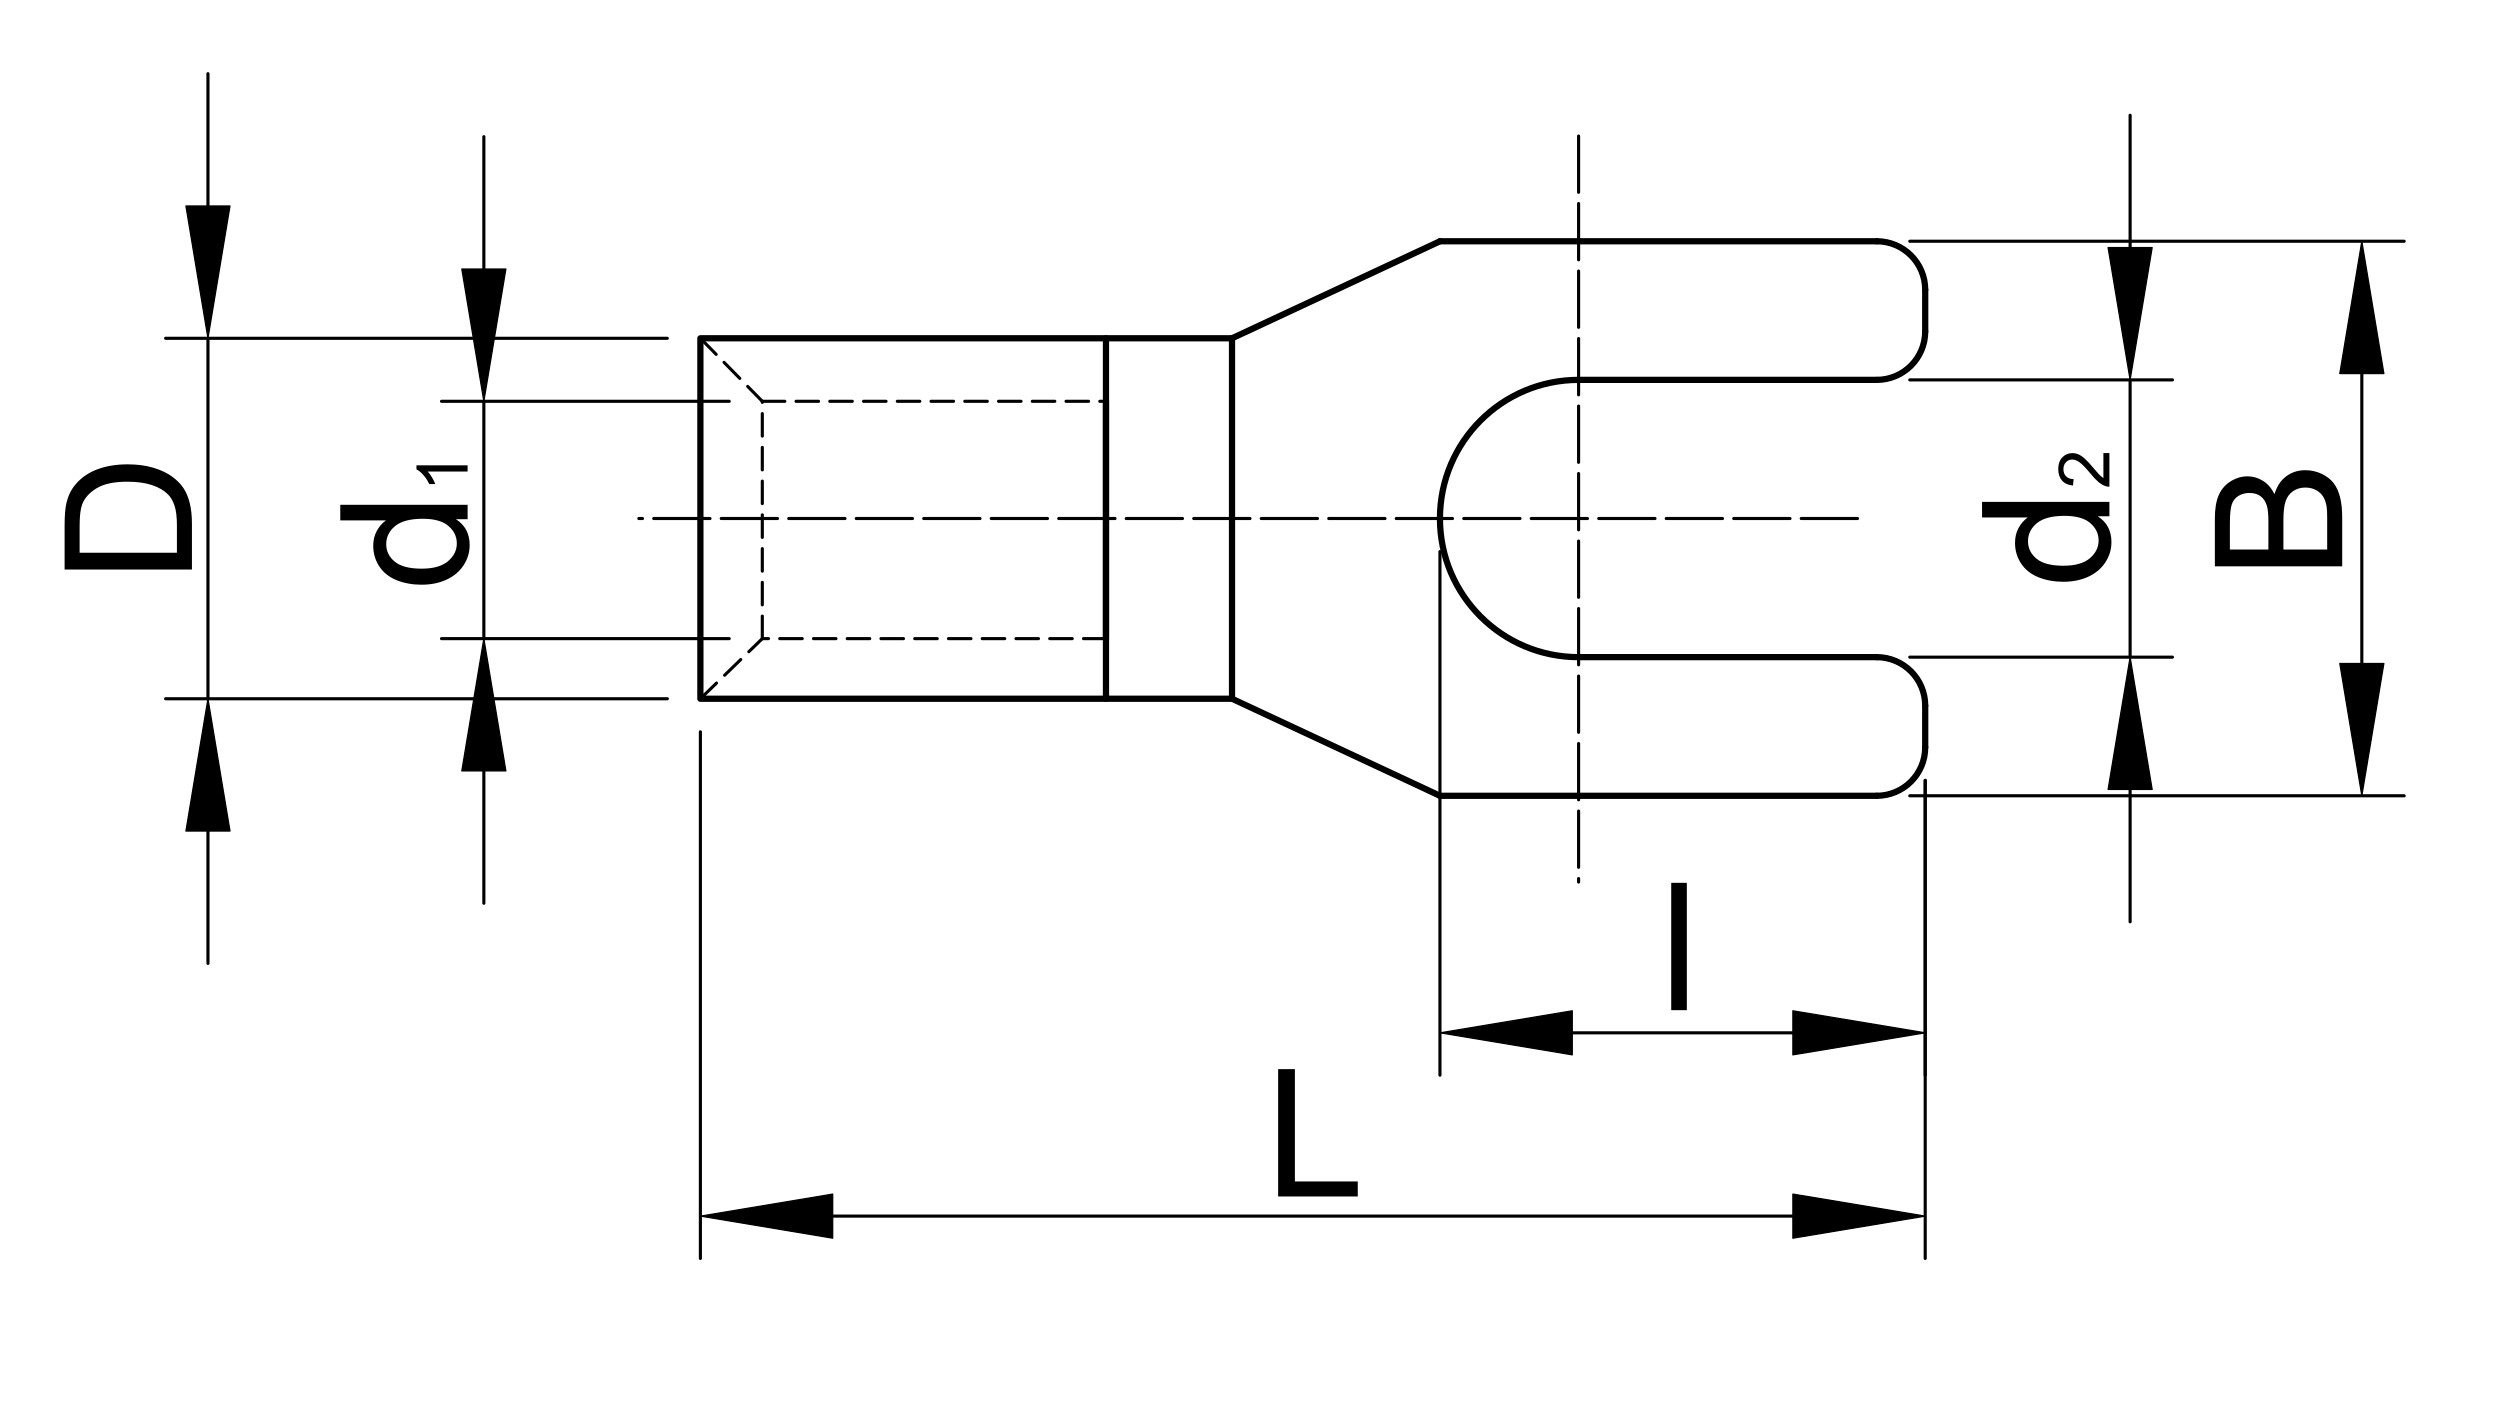 <?xml version="1.0" encoding="utf-8"?>
<!-- Generator: Adobe Illustrator 16.0.3, SVG Export Plug-In . SVG Version: 6.00 Build 0)  -->
<!DOCTYPE svg PUBLIC "-//W3C//DTD SVG 1.1//EN" "http://www.w3.org/Graphics/SVG/1.1/DTD/svg11.dtd">
<svg version="1.1" xmlns="http://www.w3.org/2000/svg" xmlns:xlink="http://www.w3.org/1999/xlink" x="0px" y="0px" width="400px"
	 height="225px" viewBox="0 0 400 225" enable-background="new 0 0 400 225" xml:space="preserve">
<g id="méretek">
	
		<line fill="none" stroke="#000000" stroke-width="0.5" stroke-linecap="round" stroke-linejoin="round" stroke-miterlimit="500" x1="305.565" y1="60.78" x2="347.592" y2="60.78"/>
	
		<line fill="none" stroke="#000000" stroke-width="0.5" stroke-linecap="round" stroke-linejoin="round" stroke-miterlimit="500" x1="305.565" y1="105.144" x2="347.592" y2="105.144"/>
	
		<line fill="none" stroke="#000000" stroke-width="0.5" stroke-linecap="round" stroke-linejoin="round" stroke-miterlimit="500" x1="340.818" y1="39.612" x2="340.818" y2="18.442"/>
	
		<line fill="none" stroke="#000000" stroke-width="0.5" stroke-linecap="round" stroke-linejoin="round" stroke-miterlimit="500" x1="340.818" y1="126.314" x2="340.818" y2="147.483"/>
	
		<line fill="none" stroke="#000000" stroke-width="0.5" stroke-linecap="round" stroke-linejoin="round" stroke-miterlimit="500" x1="340.818" y1="60.78" x2="340.818" y2="105.144"/>
	<polygon stroke="#000000" stroke-width="0.2" stroke-linecap="round" stroke-linejoin="round" stroke-miterlimit="500" points="
		337.294,39.612 344.348,39.612 340.818,60.78 	"/>
	<polygon stroke="#000000" stroke-width="0.2" stroke-linecap="round" stroke-linejoin="round" stroke-miterlimit="500" points="
		337.294,126.314 344.348,126.314 340.818,105.144 	"/>
	<g>
		<path d="M337.505,82.605h-1.868c1.465,0.937,2.193,2.311,2.193,4.128c0,1.175-0.323,2.257-0.974,3.244
			c-0.646,0.986-1.552,1.752-2.715,2.293c-1.162,0.542-2.501,0.814-4.01,0.814c-1.472,0-2.809-0.245-4.011-0.735
			c-1.199-0.49-2.118-1.226-2.758-2.206c-0.638-0.98-0.959-2.077-0.959-3.288c0-0.887,0.188-1.677,0.565-2.372
			c0.374-0.694,0.867-1.257,1.471-1.692h-7.311v-2.497h20.375V82.605z M330.136,90.517c1.89,0,3.302-0.4,4.238-1.199
			c0.936-0.802,1.403-1.745,1.403-2.833c0-1.1-0.445-2.031-1.342-2.797c-0.894-0.768-2.255-1.153-4.091-1.153
			c-2.019,0-3.501,0.392-4.445,1.173c-0.945,0.782-1.418,1.745-1.418,2.889c0,1.117,0.455,2.047,1.363,2.797
			C326.751,90.143,328.18,90.517,330.136,90.517z"/>
		<path d="M336.542,72.488h0.963v5.385c-0.243,0.009-0.474-0.032-0.695-0.116c-0.367-0.137-0.729-0.356-1.084-0.66
			c-0.357-0.3-0.765-0.737-1.235-1.307c-0.726-0.884-1.303-1.482-1.727-1.794c-0.426-0.313-0.826-0.47-1.206-0.47
			c-0.396,0-0.731,0.142-1.002,0.426c-0.272,0.282-0.409,0.654-0.409,1.111c0,0.481,0.146,0.867,0.435,1.155
			c0.29,0.292,0.688,0.438,1.199,0.44l-0.105,1.027c-0.767-0.07-1.351-0.336-1.753-0.796c-0.401-0.458-0.604-1.077-0.604-1.85
			c0-0.782,0.218-1.4,0.651-1.858c0.435-0.456,0.972-0.683,1.613-0.683c0.327,0,0.647,0.067,0.963,0.202
			c0.315,0.131,0.645,0.353,0.994,0.662c0.349,0.309,0.826,0.823,1.433,1.54c0.505,0.602,0.85,0.986,1.028,1.158
			c0.18,0.172,0.361,0.312,0.542,0.423V72.488z"/>
	</g>
	
		<line fill="none" stroke="#000000" stroke-width="0.5" stroke-linecap="round" stroke-linejoin="round" stroke-miterlimit="500" x1="305.565" y1="38.601" x2="384.666" y2="38.601"/>
	
		<line fill="none" stroke="#000000" stroke-width="0.5" stroke-linecap="round" stroke-linejoin="round" stroke-miterlimit="500" x1="305.565" y1="127.327" x2="384.666" y2="127.327"/>
	
		<line fill="none" stroke="#000000" stroke-width="0.5" stroke-linecap="round" stroke-linejoin="round" stroke-miterlimit="500" x1="377.892" y1="59.768" x2="377.892" y2="106.156"/>
	<polygon stroke="#000000" stroke-width="0.2" stroke-linecap="round" stroke-linejoin="round" stroke-miterlimit="500" points="
		374.368,59.768 381.422,59.768 377.892,38.601 	"/>
	<polygon stroke="#000000" stroke-width="0.2" stroke-linecap="round" stroke-linejoin="round" stroke-miterlimit="500" points="
		374.368,106.156 381.422,106.156 377.892,127.327 	"/>
	<g>
		<path d="M374.752,90.613h-20.374V82.97c0-1.558,0.207-2.807,0.619-3.746c0.413-0.943,1.05-1.678,1.907-2.211
			c0.857-0.534,1.757-0.8,2.692-0.8c0.873,0,1.692,0.237,2.463,0.712c0.771,0.473,1.391,1.187,1.864,2.144
			c0.36-1.234,0.977-2.179,1.846-2.841c0.871-0.663,1.896-0.995,3.081-0.995c0.954,0,1.842,0.201,2.661,0.604
			c0.82,0.403,1.449,0.902,1.894,1.494c0.445,0.592,0.781,1.336,1.007,2.231c0.227,0.894,0.34,1.987,0.34,3.286V90.613z
			 M362.943,87.929v-4.411c0-1.196-0.079-2.054-0.236-2.573c-0.204-0.686-0.542-1.202-1.016-1.549
			c-0.473-0.347-1.064-0.522-1.779-0.522c-0.677,0-1.275,0.164-1.788,0.487c-0.514,0.324-0.867,0.787-1.056,1.391
			c-0.19,0.602-0.286,1.637-0.286,3.102v4.075H362.943z M372.349,87.929v-5.085c0-0.872-0.031-1.485-0.097-1.838
			c-0.111-0.624-0.298-1.143-0.557-1.561c-0.26-0.417-0.637-0.762-1.132-1.033c-0.496-0.269-1.069-0.402-1.716-0.402
			c-0.759,0-1.418,0.198-1.979,0.591c-0.559,0.395-0.955,0.937-1.181,1.628c-0.228,0.692-0.341,1.687-0.341,2.985v4.714H372.349z"/>
	</g>
	
		<line fill="none" stroke="#000000" stroke-width="0.5" stroke-linecap="round" stroke-linejoin="round" stroke-miterlimit="500" x1="116.675" y1="64.208" x2="70.641" y2="64.208"/>
	
		<line fill="none" stroke="#000000" stroke-width="0.5" stroke-linecap="round" stroke-linejoin="round" stroke-miterlimit="500" x1="116.675" y1="102.18" x2="70.641" y2="102.18"/>
	
		<line fill="none" stroke="#000000" stroke-width="0.5" stroke-linecap="round" stroke-linejoin="round" stroke-miterlimit="500" x1="77.416" y1="43.041" x2="77.416" y2="21.869"/>
	
		<line fill="none" stroke="#000000" stroke-width="0.5" stroke-linecap="round" stroke-linejoin="round" stroke-miterlimit="500" x1="77.416" y1="123.348" x2="77.416" y2="144.519"/>
	
		<line fill="none" stroke="#000000" stroke-width="0.5" stroke-linecap="round" stroke-linejoin="round" stroke-miterlimit="500" x1="77.416" y1="64.208" x2="77.416" y2="102.18"/>
	<polygon stroke="#000000" stroke-width="0.2" stroke-linecap="round" stroke-linejoin="round" stroke-miterlimit="500" points="
		73.888,43.041 80.942,43.041 77.416,64.208 	"/>
	<polygon stroke="#000000" stroke-width="0.2" stroke-linecap="round" stroke-linejoin="round" stroke-miterlimit="500" points="
		73.888,123.348 80.942,123.348 77.416,102.18 	"/>
	<g>
		<path d="M74.818,83.075h-1.867c1.464,0.936,2.194,2.311,2.194,4.128c0,1.176-0.324,2.258-0.975,3.244
			c-0.647,0.989-1.552,1.753-2.716,2.293c-1.161,0.543-2.5,0.814-4.008,0.814c-1.473,0-2.809-0.245-4.011-0.735
			c-1.199-0.49-2.118-1.226-2.756-2.206c-0.639-0.98-0.96-2.077-0.96-3.288c0-0.887,0.187-1.677,0.566-2.372
			c0.373-0.694,0.866-1.257,1.47-1.692h-7.311v-2.497h20.375V83.075z M67.449,90.986c1.89,0,3.302-0.4,4.238-1.199
			c0.937-0.802,1.404-1.744,1.404-2.833c0-1.1-0.447-2.031-1.342-2.798c-0.893-0.767-2.256-1.153-4.09-1.153
			c-2.019,0-3.501,0.392-4.446,1.173c-0.945,0.781-1.417,1.745-1.417,2.888c0,1.117,0.455,2.047,1.362,2.797
			C64.065,90.613,65.495,90.986,67.449,90.986z"/>
		<path d="M74.818,74.451v0.998h-6.377c0.228,0.242,0.458,0.558,0.688,0.949s0.403,0.741,0.517,1.053H68.68
			c-0.266-0.56-0.583-1.047-0.957-1.467c-0.376-0.417-0.738-0.715-1.091-0.89v-0.642H74.818z"/>
	</g>
	
		<line fill="none" stroke="#000000" stroke-width="0.5" stroke-linecap="round" stroke-linejoin="round" stroke-miterlimit="500" x1="106.77" y1="54.126" x2="26.5" y2="54.126"/>
	
		<line fill="none" stroke="#000000" stroke-width="0.5" stroke-linecap="round" stroke-linejoin="round" stroke-miterlimit="500" x1="106.77" y1="111.798" x2="26.5" y2="111.798"/>
	
		<line fill="none" stroke="#000000" stroke-width="0.5" stroke-linecap="round" stroke-linejoin="round" stroke-miterlimit="500" x1="33.273" y1="32.958" x2="33.273" y2="11.787"/>
	
		<line fill="none" stroke="#000000" stroke-width="0.5" stroke-linecap="round" stroke-linejoin="round" stroke-miterlimit="500" x1="33.273" y1="132.97" x2="33.273" y2="154.14"/>
	<g>
		<path d="M30.711,91.121H10.337V84.11c0-1.584,0.096-2.792,0.292-3.626c0.268-1.164,0.755-2.159,1.458-2.984
			c0.908-1.074,2.068-1.876,3.483-2.407c1.413-0.534,3.026-0.799,4.843-0.799c1.546,0,2.918,0.181,4.113,0.542
			c1.196,0.358,2.186,0.823,2.967,1.389c0.785,0.563,1.401,1.182,1.849,1.853c0.45,0.671,0.788,1.479,1.021,2.43
			c0.231,0.948,0.347,2.037,0.347,3.268V91.121z M28.307,88.437v-4.35c0-1.342-0.125-2.395-0.376-3.159
			c-0.248-0.764-0.601-1.374-1.056-1.829c-0.639-0.639-1.499-1.135-2.579-1.494c-1.08-0.356-2.387-0.534-3.924-0.534
			c-2.132,0-3.77,0.35-4.916,1.05c-1.144,0.697-1.911,1.549-2.299,2.55c-0.277,0.72-0.417,1.884-0.417,3.486v4.28H28.307z"/>
	</g>
	
		<line fill="none" stroke="#000000" stroke-width="0.5" stroke-linecap="round" stroke-linejoin="round" stroke-miterlimit="500" x1="33.273" y1="54.126" x2="33.273" y2="111.798"/>
	<polygon stroke="#000000" stroke-width="0.2" stroke-linecap="round" stroke-linejoin="round" stroke-miterlimit="500" points="
		29.746,32.958 36.802,32.958 33.273,54.126 	"/>
	<polygon stroke="#000000" stroke-width="0.2" stroke-linecap="round" stroke-linejoin="round" stroke-miterlimit="500" points="
		29.746,132.97 36.802,132.97 33.273,111.798 	"/>
	
		<line fill="none" stroke="#000000" stroke-width="0.5" stroke-linecap="round" stroke-linejoin="round" stroke-miterlimit="500" x1="308.033" y1="124.861" x2="308.033" y2="172.026"/>
	
		<line fill="none" stroke="#000000" stroke-width="0.5" stroke-linecap="round" stroke-linejoin="round" stroke-miterlimit="500" x1="230.392" y1="88.255" x2="230.392" y2="172.026"/>
	
		<line fill="none" stroke="#000000" stroke-width="0.5" stroke-linecap="round" stroke-linejoin="round" stroke-miterlimit="500" x1="286.86" y1="165.251" x2="251.565" y2="165.251"/>
	<polygon stroke="#000000" stroke-width="0.2" stroke-linecap="round" stroke-linejoin="round" stroke-miterlimit="500" points="
		286.86,161.726 286.86,168.778 308.033,165.251 	"/>
	<polygon stroke="#000000" stroke-width="0.2" stroke-linecap="round" stroke-linejoin="round" stroke-miterlimit="500" points="
		251.565,161.726 251.565,168.778 230.392,165.251 	"/>
	<g>
		<path d="M267.396,161.626v-20.375h2.496v20.375H267.396z"/>
	</g>
	
		<line fill="none" stroke="#000000" stroke-width="0.5" stroke-linecap="round" stroke-linejoin="round" stroke-miterlimit="500" x1="308.033" y1="124.861" x2="308.033" y2="201.354"/>
	
		<line fill="none" stroke="#000000" stroke-width="0.5" stroke-linecap="round" stroke-linejoin="round" stroke-miterlimit="500" x1="112.062" y1="117.09" x2="112.062" y2="201.354"/>
	
		<line fill="none" stroke="#000000" stroke-width="0.5" stroke-linecap="round" stroke-linejoin="round" stroke-miterlimit="500" x1="286.86" y1="194.58" x2="133.233" y2="194.58"/>
	<polygon stroke="#000000" stroke-width="0.2" stroke-linecap="round" stroke-linejoin="round" stroke-miterlimit="500" points="
		286.86,191.052 286.86,198.11 308.033,194.58 	"/>
	<polygon stroke="#000000" stroke-width="0.2" stroke-linecap="round" stroke-linejoin="round" stroke-miterlimit="500" points="
		133.233,191.052 133.233,198.11 112.062,194.58 	"/>
	<g>
		<path d="M204.501,191.436v-20.375h2.681v17.971h10.06v2.404H204.501z"/>
	</g>
</g>
<g id="Defpoints">
</g>
<g id="_x30_">
	
		<line fill="none" stroke="#000000" stroke-width="0.5" stroke-linecap="round" stroke-linejoin="round" stroke-miterlimit="500" stroke-dasharray="9,1.8" x1="297.199" y1="82.963" x2="102.215" y2="82.963"/>
	<path fill="none" stroke="#000000" stroke-linecap="round" stroke-linejoin="round" stroke-miterlimit="500" d="M308.033,112.901
		c0-4.282-3.477-7.757-7.76-7.757"/>
	
		<line fill="none" stroke="#000000" stroke-width="0.5" stroke-linecap="round" stroke-linejoin="round" stroke-miterlimit="500" stroke-dasharray="9,1.8" x1="252.576" y1="21.77" x2="252.576" y2="141.132"/>
	
		<line fill="none" stroke="#000000" stroke-width="0.5" stroke-linecap="round" stroke-linejoin="round" stroke-miterlimit="500" stroke-dasharray="3.6,1.8" x1="112.062" y1="111.798" x2="121.968" y2="102.18"/>
	
		<line fill="none" stroke="#000000" stroke-linecap="round" stroke-linejoin="round" stroke-miterlimit="500" x1="176.956" y1="54.126" x2="176.956" y2="111.798"/>
	
		<rect x="112.062" y="54.126" fill="none" stroke="#000000" stroke-linecap="round" stroke-linejoin="round" stroke-miterlimit="500" width="85.061" height="57.672"/>
	
		<line fill="none" stroke="#000000" stroke-linecap="round" stroke-linejoin="round" stroke-miterlimit="500" x1="300.273" y1="60.78" x2="252.576" y2="60.78"/>
	
		<line fill="none" stroke="#000000" stroke-linecap="round" stroke-linejoin="round" stroke-miterlimit="500" x1="230.392" y1="38.601" x2="300.273" y2="38.601"/>
	
		<line fill="none" stroke="#000000" stroke-linecap="round" stroke-linejoin="round" stroke-miterlimit="500" x1="252.576" y1="105.144" x2="300.273" y2="105.144"/>
	
		<line fill="none" stroke="#000000" stroke-linecap="round" stroke-linejoin="round" stroke-miterlimit="500" x1="230.392" y1="38.601" x2="197.123" y2="54.126"/>
	
		<line fill="none" stroke="#000000" stroke-width="0.5" stroke-linecap="round" stroke-linejoin="round" stroke-miterlimit="500" stroke-dasharray="3.6,1.8" x1="121.968" y1="64.208" x2="176.956" y2="64.208"/>
	
		<line fill="none" stroke="#000000" stroke-width="0.5" stroke-linecap="round" stroke-linejoin="round" stroke-miterlimit="500" stroke-dasharray="3.6,1.8" x1="176.956" y1="102.18" x2="121.968" y2="102.18"/>
	
		<line fill="none" stroke="#000000" stroke-width="0.5" stroke-linecap="round" stroke-linejoin="round" stroke-miterlimit="500" stroke-dasharray="3.6,1.8" x1="121.968" y1="102.18" x2="121.968" y2="64.208"/>
	
		<line fill="none" stroke="#000000" stroke-width="0.5" stroke-linecap="round" stroke-linejoin="round" stroke-miterlimit="500" stroke-dasharray="3.6,1.8" x1="112.062" y1="54.126" x2="121.968" y2="64.208"/>
	
		<line fill="none" stroke="#000000" stroke-linecap="round" stroke-linejoin="round" stroke-miterlimit="500" x1="176.956" y1="64.208" x2="176.956" y2="102.18"/>
	<path fill="none" stroke="#000000" stroke-linecap="round" stroke-linejoin="round" stroke-miterlimit="500" d="M252.576,60.78
		c-12.254,0-22.185,9.933-22.185,22.183c0,12.25,9.931,22.181,22.185,22.181"/>
	
		<line fill="none" stroke="#000000" stroke-linecap="round" stroke-linejoin="round" stroke-miterlimit="500" x1="308.033" y1="46.354" x2="308.033" y2="53.026"/>
	<path fill="none" stroke="#000000" stroke-linecap="round" stroke-linejoin="round" stroke-miterlimit="500" d="M308.033,46.354
		c0-4.283-3.477-7.754-7.76-7.754"/>
	<path fill="none" stroke="#000000" stroke-linecap="round" stroke-linejoin="round" stroke-miterlimit="500" d="M300.273,60.78
		c4.283,0,7.76-3.472,7.76-7.754"/>
	
		<line fill="none" stroke="#000000" stroke-linecap="round" stroke-linejoin="round" stroke-miterlimit="500" x1="300.273" y1="127.327" x2="230.392" y2="127.327"/>
	
		<line fill="none" stroke="#000000" stroke-linecap="round" stroke-linejoin="round" stroke-miterlimit="500" x1="230.392" y1="127.327" x2="197.123" y2="111.798"/>
	<path fill="none" stroke="#000000" stroke-linecap="round" stroke-linejoin="round" stroke-miterlimit="500" d="M300.273,127.327
		c4.283,0,7.76-3.474,7.76-7.757"/>
	
		<line fill="none" stroke="#000000" stroke-linecap="round" stroke-linejoin="round" stroke-miterlimit="500" x1="308.033" y1="112.901" x2="308.033" y2="119.57"/>
</g>
</svg>
